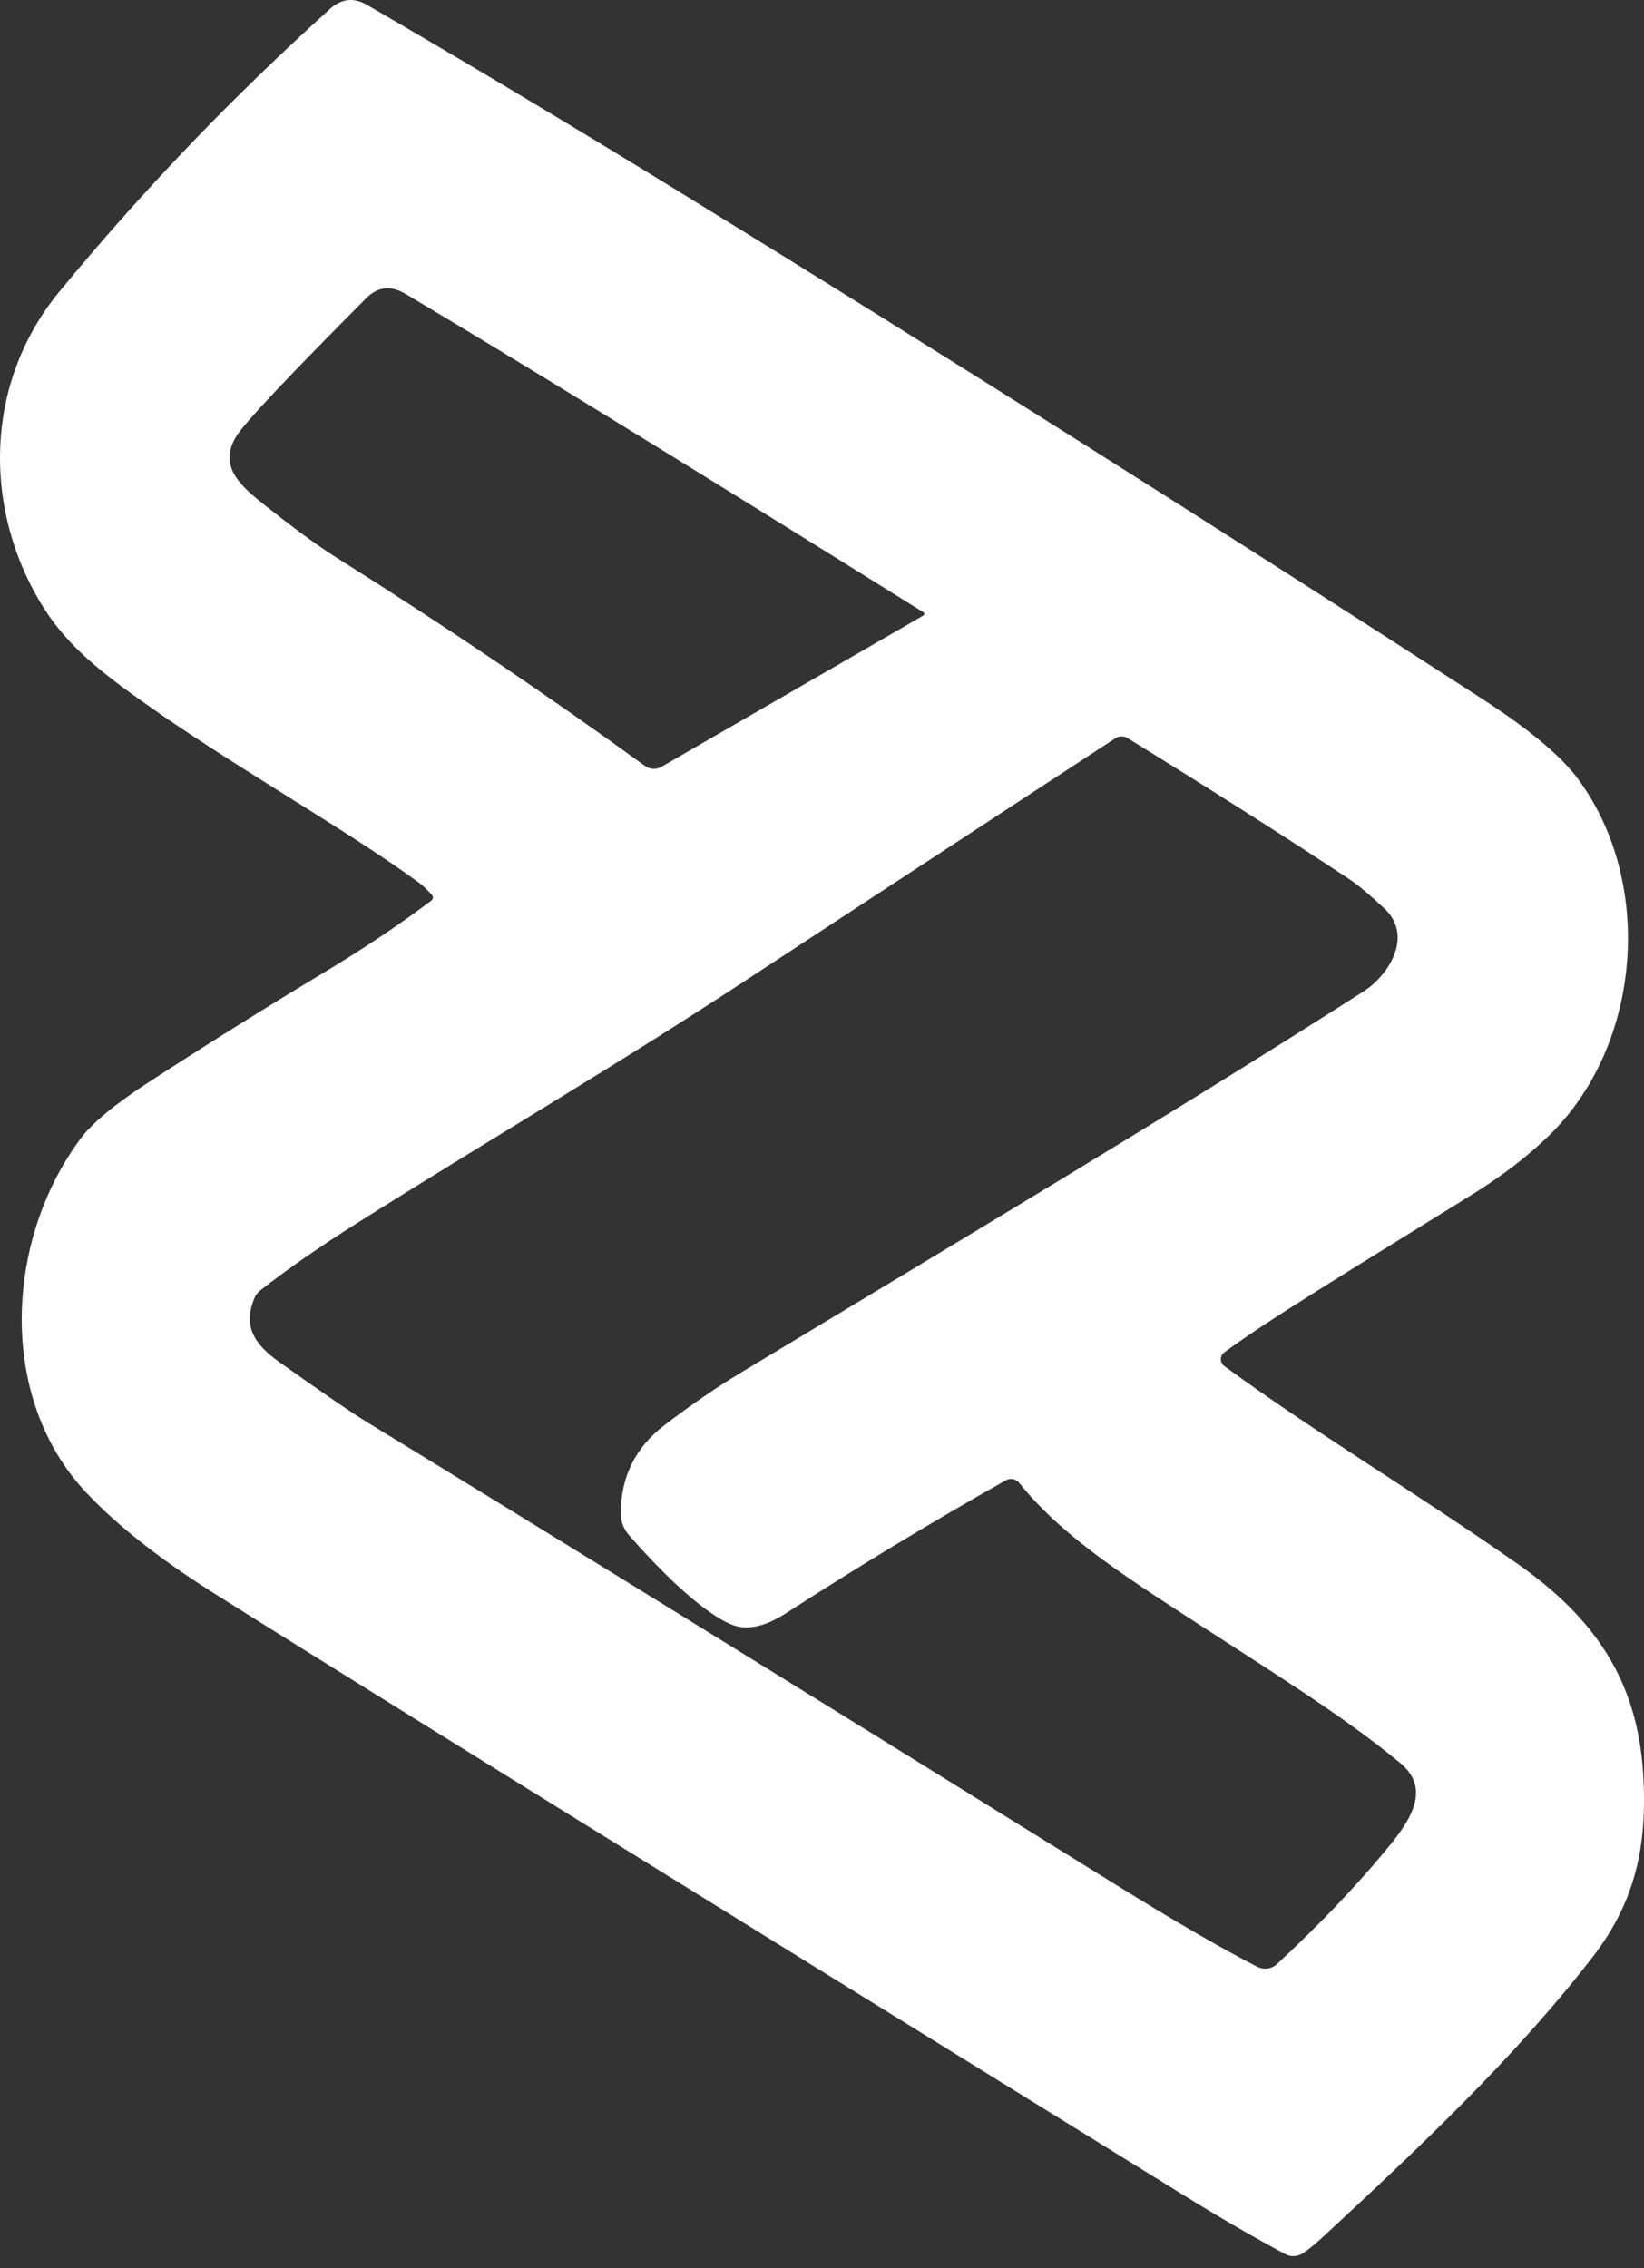 <svg width="58" height="80" viewBox="0 0 58 80" fill="none" xmlns="http://www.w3.org/2000/svg">
<rect x="0" y="0" width="58" height="80" fill="#333333" stroke="none"/>
<path d="M15.239 31.568C15.059 31.369 14.91 31.226 14.791 31.14C12.202 29.243 8.211 27.015 5.031 24.748C3.716 23.814 2.44 22.857 1.558 21.466C-0.623 18.019 -0.573 13.53 2.083 10.3C4.972 6.788 8.159 3.46 11.643 0.315C12.047 -0.05 12.482 -0.098 12.946 0.172C16.456 2.206 20.138 4.409 23.991 6.781C33.186 12.44 42.608 18.389 52.258 24.628C53.279 25.29 54.875 26.388 55.681 27.486C58.372 31.143 57.915 36.865 54.659 40.042C53.905 40.776 53.01 41.465 51.974 42.109C47.335 44.991 44.811 46.511 43.195 47.697C43.157 47.725 43.126 47.761 43.104 47.803C43.083 47.846 43.072 47.892 43.072 47.94C43.072 47.987 43.083 48.034 43.104 48.076C43.126 48.118 43.157 48.155 43.195 48.183C46.378 50.519 49.938 52.636 53.517 55.143C56.269 57.067 57.768 59.278 57.971 62.572C58.123 65.067 57.71 67.055 56.187 69.026C53.4 72.63 49.927 75.884 46.594 78.97C46.385 79.163 46.176 79.331 45.965 79.474C45.873 79.535 45.766 79.57 45.656 79.575C45.546 79.58 45.437 79.555 45.341 79.503C44.219 78.9 43.073 78.237 41.903 77.515C22.14 65.29 10.652 58.161 7.441 56.127C5.589 54.952 4.122 53.791 3.043 52.645C-0.108 49.298 0.188 43.714 2.85 40.151C3.26 39.602 4.061 38.94 5.254 38.165C7.304 36.834 9.348 35.554 11.388 34.326C12.831 33.458 14.109 32.603 15.221 31.761C15.236 31.75 15.248 31.736 15.257 31.72C15.266 31.704 15.271 31.687 15.273 31.668C15.274 31.65 15.272 31.632 15.266 31.615C15.261 31.597 15.251 31.581 15.239 31.568ZM32.577 21.709C32.587 21.703 32.595 21.695 32.601 21.686C32.607 21.676 32.61 21.665 32.61 21.654C32.611 21.643 32.608 21.631 32.603 21.622C32.597 21.612 32.59 21.603 32.58 21.597C24.096 16.305 18.006 12.562 14.311 10.368C13.791 10.059 13.328 10.109 12.92 10.517C10.208 13.242 8.691 14.85 8.369 15.34C7.652 16.426 8.495 17.146 9.315 17.797C10.147 18.458 11.11 19.19 11.904 19.688C15.72 22.091 19.338 24.534 22.759 27.017C22.841 27.078 22.94 27.112 23.042 27.117C23.144 27.123 23.245 27.098 23.333 27.047L32.577 21.709ZM44.354 69.368C44.467 69.426 44.596 69.447 44.721 69.43C44.847 69.412 44.964 69.356 45.057 69.269C46.521 67.908 47.779 66.595 48.831 65.33C49.605 64.399 50.594 63.172 49.403 62.185C47.379 60.513 45.116 59.128 41.763 56.947C39.373 55.395 37.365 54.06 35.956 52.3C35.902 52.231 35.826 52.184 35.74 52.168C35.655 52.151 35.566 52.166 35.49 52.209C32.906 53.665 30.32 55.228 27.734 56.897C26.966 57.395 26.31 57.523 25.763 57.281C24.65 56.792 23.131 55.225 22.185 54.139C22.003 53.931 21.902 53.665 21.901 53.389C21.899 52.095 22.413 51.053 23.444 50.265C24.367 49.558 25.265 48.941 26.138 48.414C33.971 43.685 40.919 39.559 48.094 34.976C49.036 34.373 49.856 32.991 48.843 32.045C48.308 31.546 47.896 31.201 47.608 31.012C45.515 29.625 42.907 27.966 39.783 26.034C39.718 25.993 39.642 25.972 39.565 25.973C39.487 25.974 39.412 25.997 39.347 26.04C31.277 31.322 27.025 34.107 26.592 34.394C21.854 37.518 17.409 40.104 12.639 43.114C11.268 43.979 10.116 44.779 9.181 45.515C9.09 45.586 9.02 45.679 8.976 45.784C8.569 46.754 8.952 47.398 9.839 48.03C11.356 49.11 12.399 49.823 12.967 50.171C18.977 53.843 27.785 59.282 39.391 66.49C41.474 67.782 43.128 68.742 44.354 69.368Z" fill="white"/>
</svg>
